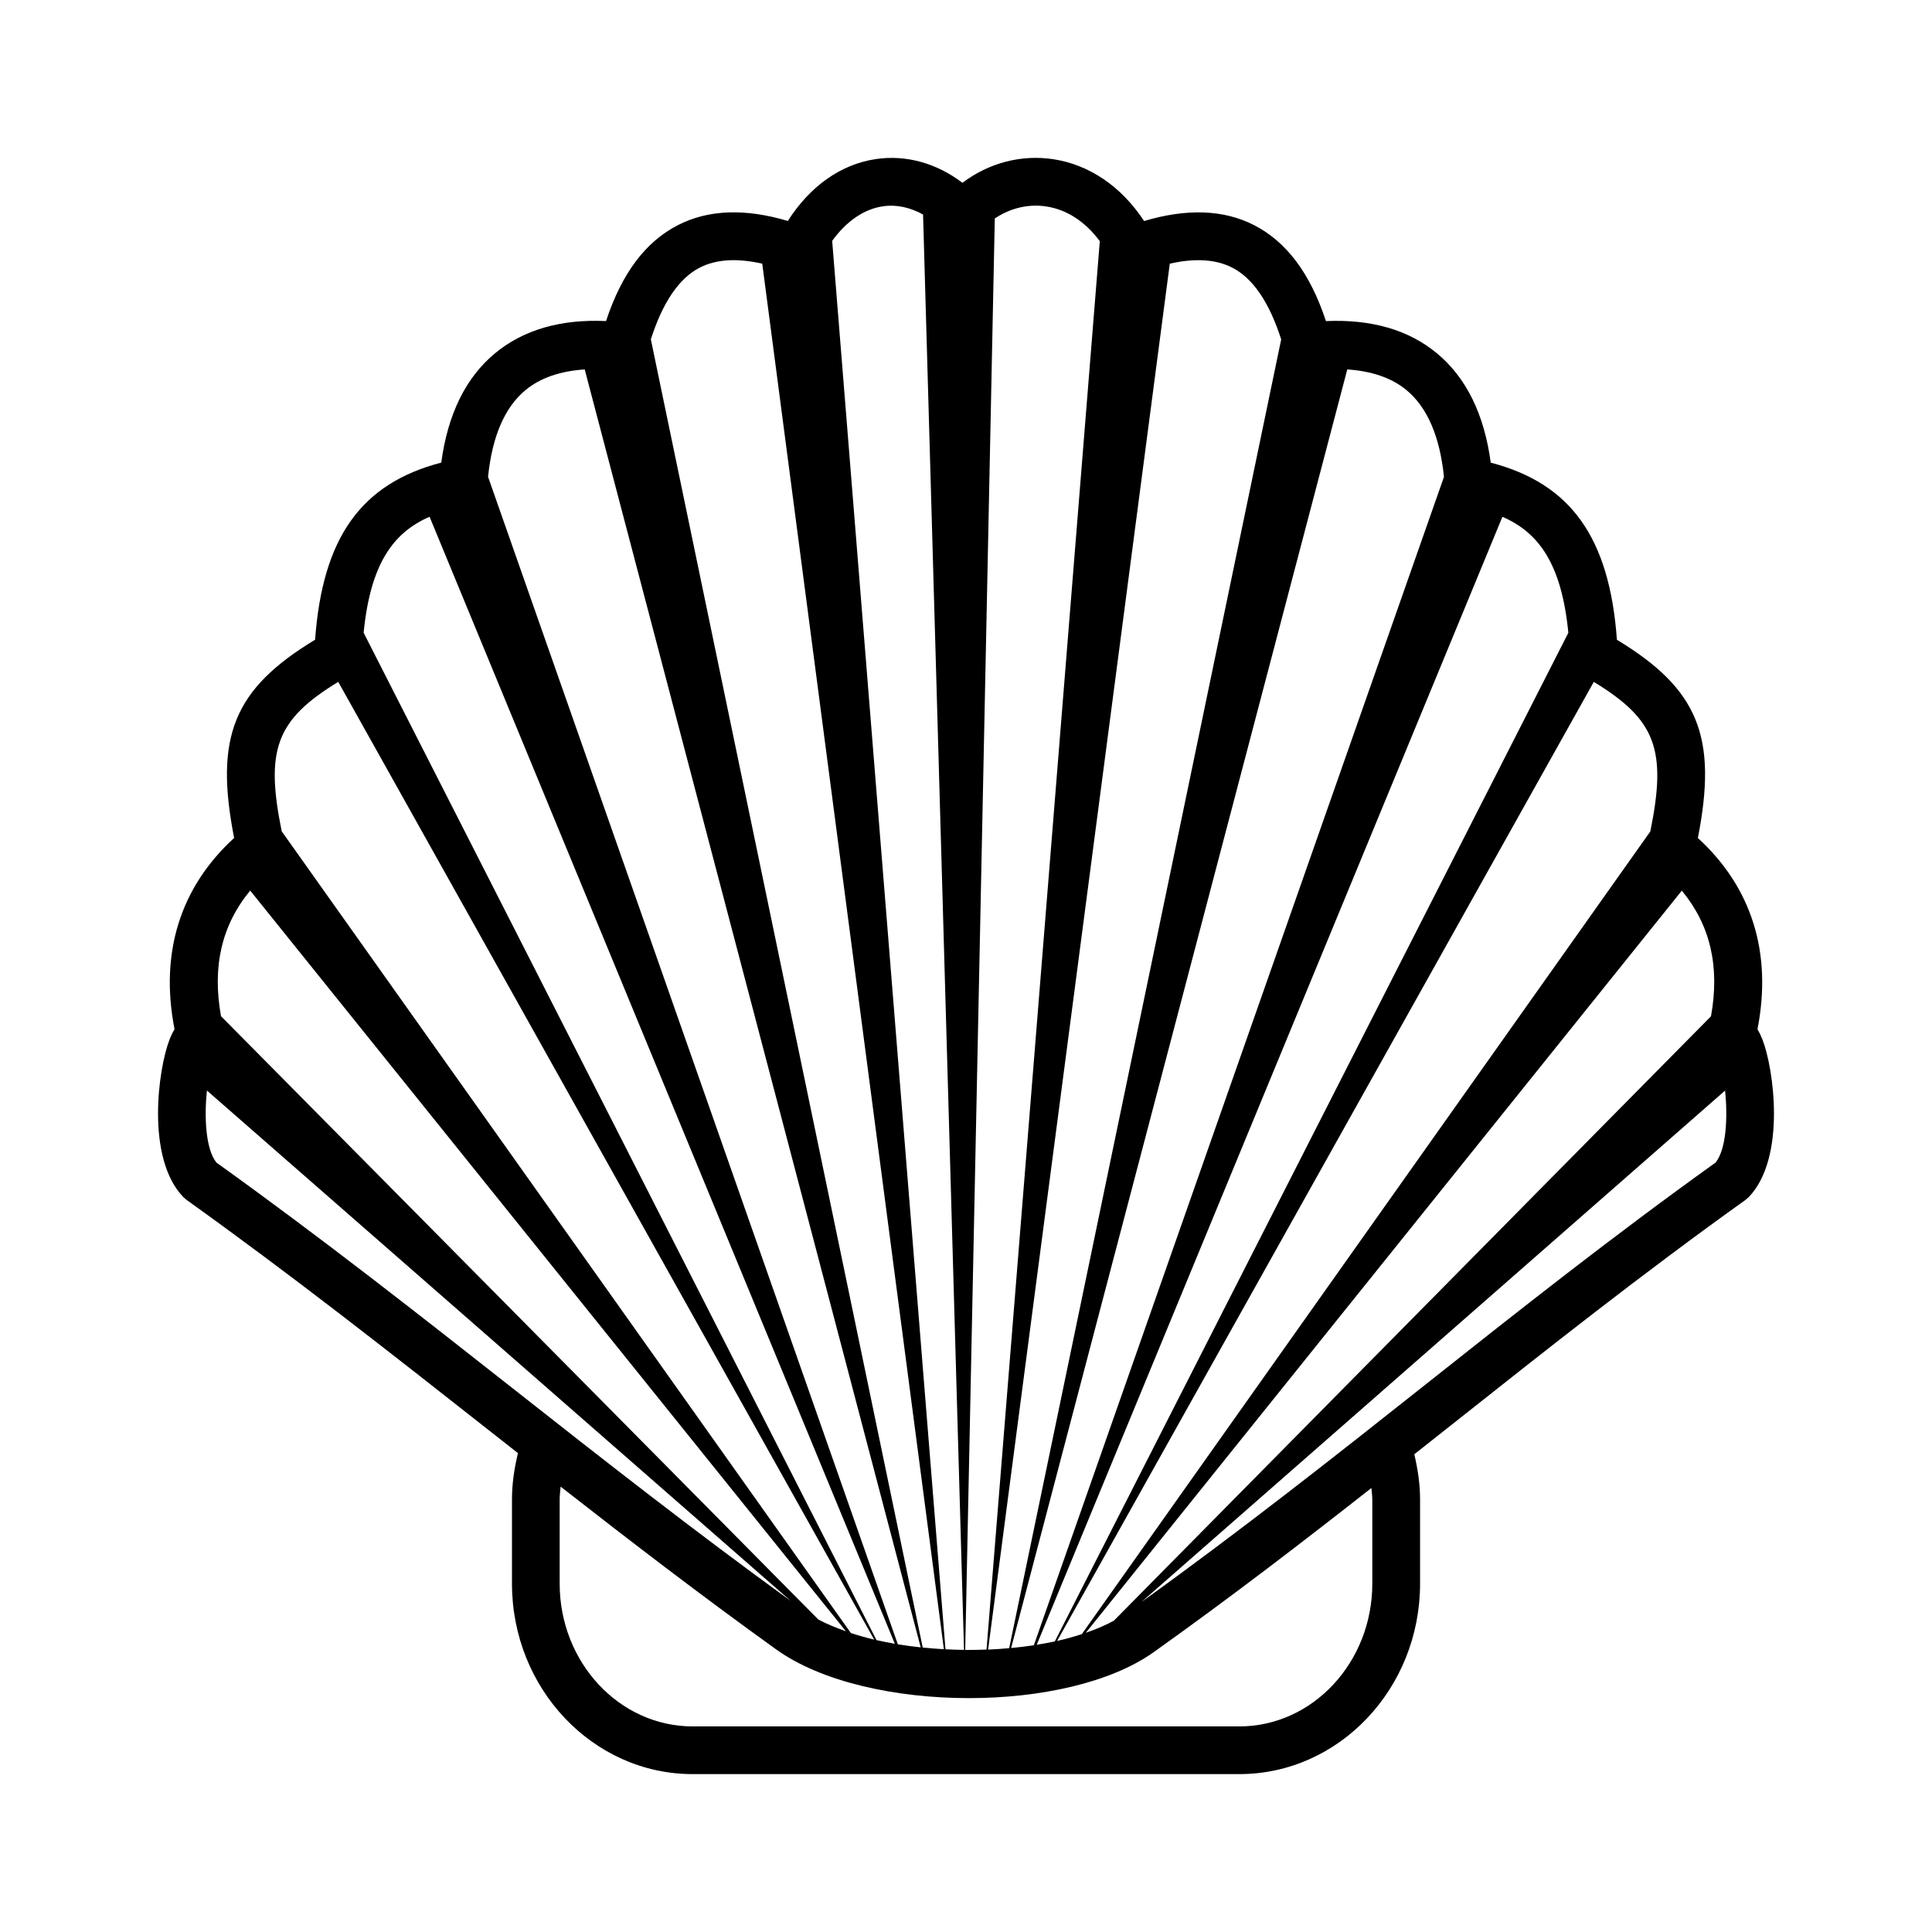 <?xml version="1.0" encoding="UTF-8"?>
<!-- Uploaded to: SVG Find, www.svgfind.com, Generator: SVG Find Mixer Tools -->
<svg fill="#000000" width="800px" height="800px" version="1.1" viewBox="144 144 512 512" xmlns="http://www.w3.org/2000/svg">
 <path d="m611.07 419.5c-0.398-1.012-0.836-1.926-1.324-2.719 3.953-20.188-1.473-37.59-15.793-50.707 5.273-26.852 0.109-39.469-21.453-52.527-1.969-27.031-12.16-41.395-33.438-46.941-1.723-12.832-6.508-22.57-14.289-28.996-7.477-6.188-17.285-9.043-29.383-8.516-4.188-12.676-10.449-21.02-19.059-25.434-8.016-4.109-17.793-4.473-29.137-1.082-5.941-9.078-14.496-14.953-24.078-16.391-8.551-1.273-17.039 0.984-24.066 6.258-6.848-5.211-14.934-7.477-22.953-6.289-9.273 1.387-17.41 7.148-23.32 16.402-11.309-3.375-21.086-3.012-29.102 1.094-8.605 4.41-14.879 12.75-19.07 25.434-12.027-0.551-21.902 2.328-29.383 8.508-7.773 6.422-12.566 16.168-14.281 29-21.277 5.547-31.469 19.91-33.438 46.941-21.562 13.055-26.723 25.68-21.453 52.527-14.328 13.121-19.75 30.516-15.793 50.699-0.484 0.801-0.934 1.715-1.324 2.731-3.004 7.664-6.332 31.316 3.613 41.711l0.891 0.781c28.012 20.047 53.957 40.465 79.055 60.219 2.898 2.281 5.848 4.594 8.77 6.891-0.953 3.996-1.582 8.066-1.582 12.227v22.355c0 27.836 21.477 50.48 47.887 50.48h144.88c26.406 0 47.887-22.652 47.887-50.48v-22.355c0-4.051-0.621-8.02-1.527-11.926 3.535-2.797 7.106-5.613 10.605-8.383 24.379-19.316 49.586-39.297 77.168-59.027l0.891-0.781c9.93-10.387 6.598-34.039 3.602-41.703zm-13.641-6.176-158.25 160.18c-2.211 1.215-4.719 2.266-7.422 3.195l157.94-196.67c7.559 9.121 10.109 20.117 7.734 33.297zm-16.086-48.973-150.65 212.71c-2.086 0.676-4.254 1.289-6.551 1.805l142.23-254.16c16.469 10.023 19.391 17.984 14.977 39.641zm-21.715-52.66-136.09 267.3c-1.559 0.332-3.164 0.625-4.793 0.887l123.41-298.92c9.625 4.184 15.672 12.426 17.473 30.73zm-32.961-41.32-108.69 309.64c-1.965 0.297-3.977 0.539-6.016 0.73l89.082-338.84c6.394 0.438 11.703 2.191 15.672 5.465 5.59 4.625 8.875 12.434 9.949 23.012zm-56.109-55.441c5.578 2.852 9.875 9.367 12.969 19.016l-72.086 346.84c-1.844 0.16-3.703 0.297-5.582 0.371l48.145-367.28c6.644-1.512 12.199-1.18 16.555 1.055zm-49.309-16.219c5.492 0.82 10.383 4.055 14.207 9.203l-30.016 373.24c-1.879 0.07-3.762 0.109-5.652 0.098l7.84-379.35c4.113-2.754 8.871-3.91 13.621-3.195zm-43.281-0.035c3.641-0.543 7.254 0.309 10.652 2.172l10.852 380.39c-1.641-0.02-3.281-0.082-4.914-0.168l-30.023-373.24c3.75-5.184 8.375-8.402 13.434-9.156zm-48.523 16.246c4.344-2.231 9.906-2.555 16.559-1.043l48.133 367.18c-1.883-0.102-3.754-0.262-5.606-0.449l-72.051-346.68c3.09-9.645 7.391-16.16 12.965-19.012zm-46.164 32.441c3.965-3.273 9.273-5.027 15.672-5.465l89.039 338.67c-2.055-0.223-4.074-0.488-6.062-0.816l-108.59-309.39c1.074-10.574 4.352-18.387 9.945-23zm-25.438 33.594 123.3 298.66c-1.656-0.289-3.281-0.613-4.867-0.973l-135.91-266.96c1.805-18.305 7.852-26.547 17.473-30.734zm-24.207 43.746 142.03 253.81c-2.156-0.508-4.207-1.102-6.188-1.75l-150.82-212.45c-4.414-21.629-1.484-29.582 14.984-39.609zm-23.328 55.316 157.86 196.28c-2.637-0.922-5.133-1.945-7.324-3.125l-158.28-159.88c-2.363-13.168 0.188-24.156 7.742-33.277zm-8.945 72.082c-2.898-3.582-3.246-12.117-2.535-19.105l154.73 135.27c-25.77-18.676-49.918-37.633-73.25-56-25.039-19.707-50.922-40.078-78.945-60.164zm306.31 89.223v22.355c0 20.863-15.809 37.836-35.238 37.836h-144.88c-19.426 0-35.238-16.973-35.238-37.836v-22.355c0-1.129 0.16-2.231 0.25-3.352 18.285 14.289 37.156 28.789 57.113 43.133 11.957 8.594 31.605 12.918 51.09 12.918 18.848 0 37.535-4.047 48.961-12.176 20.391-14.523 39.379-29.121 57.703-43.504 0.074 0.996 0.234 1.98 0.234 2.981zm90.965-89.223c-27.613 19.781-52.766 39.715-77.094 58.996-23.734 18.812-48.316 38.223-75.066 57.465l154.69-135.55c0.711 6.984 0.363 15.512-2.527 19.09z" fill-rule="evenodd"/>
</svg>